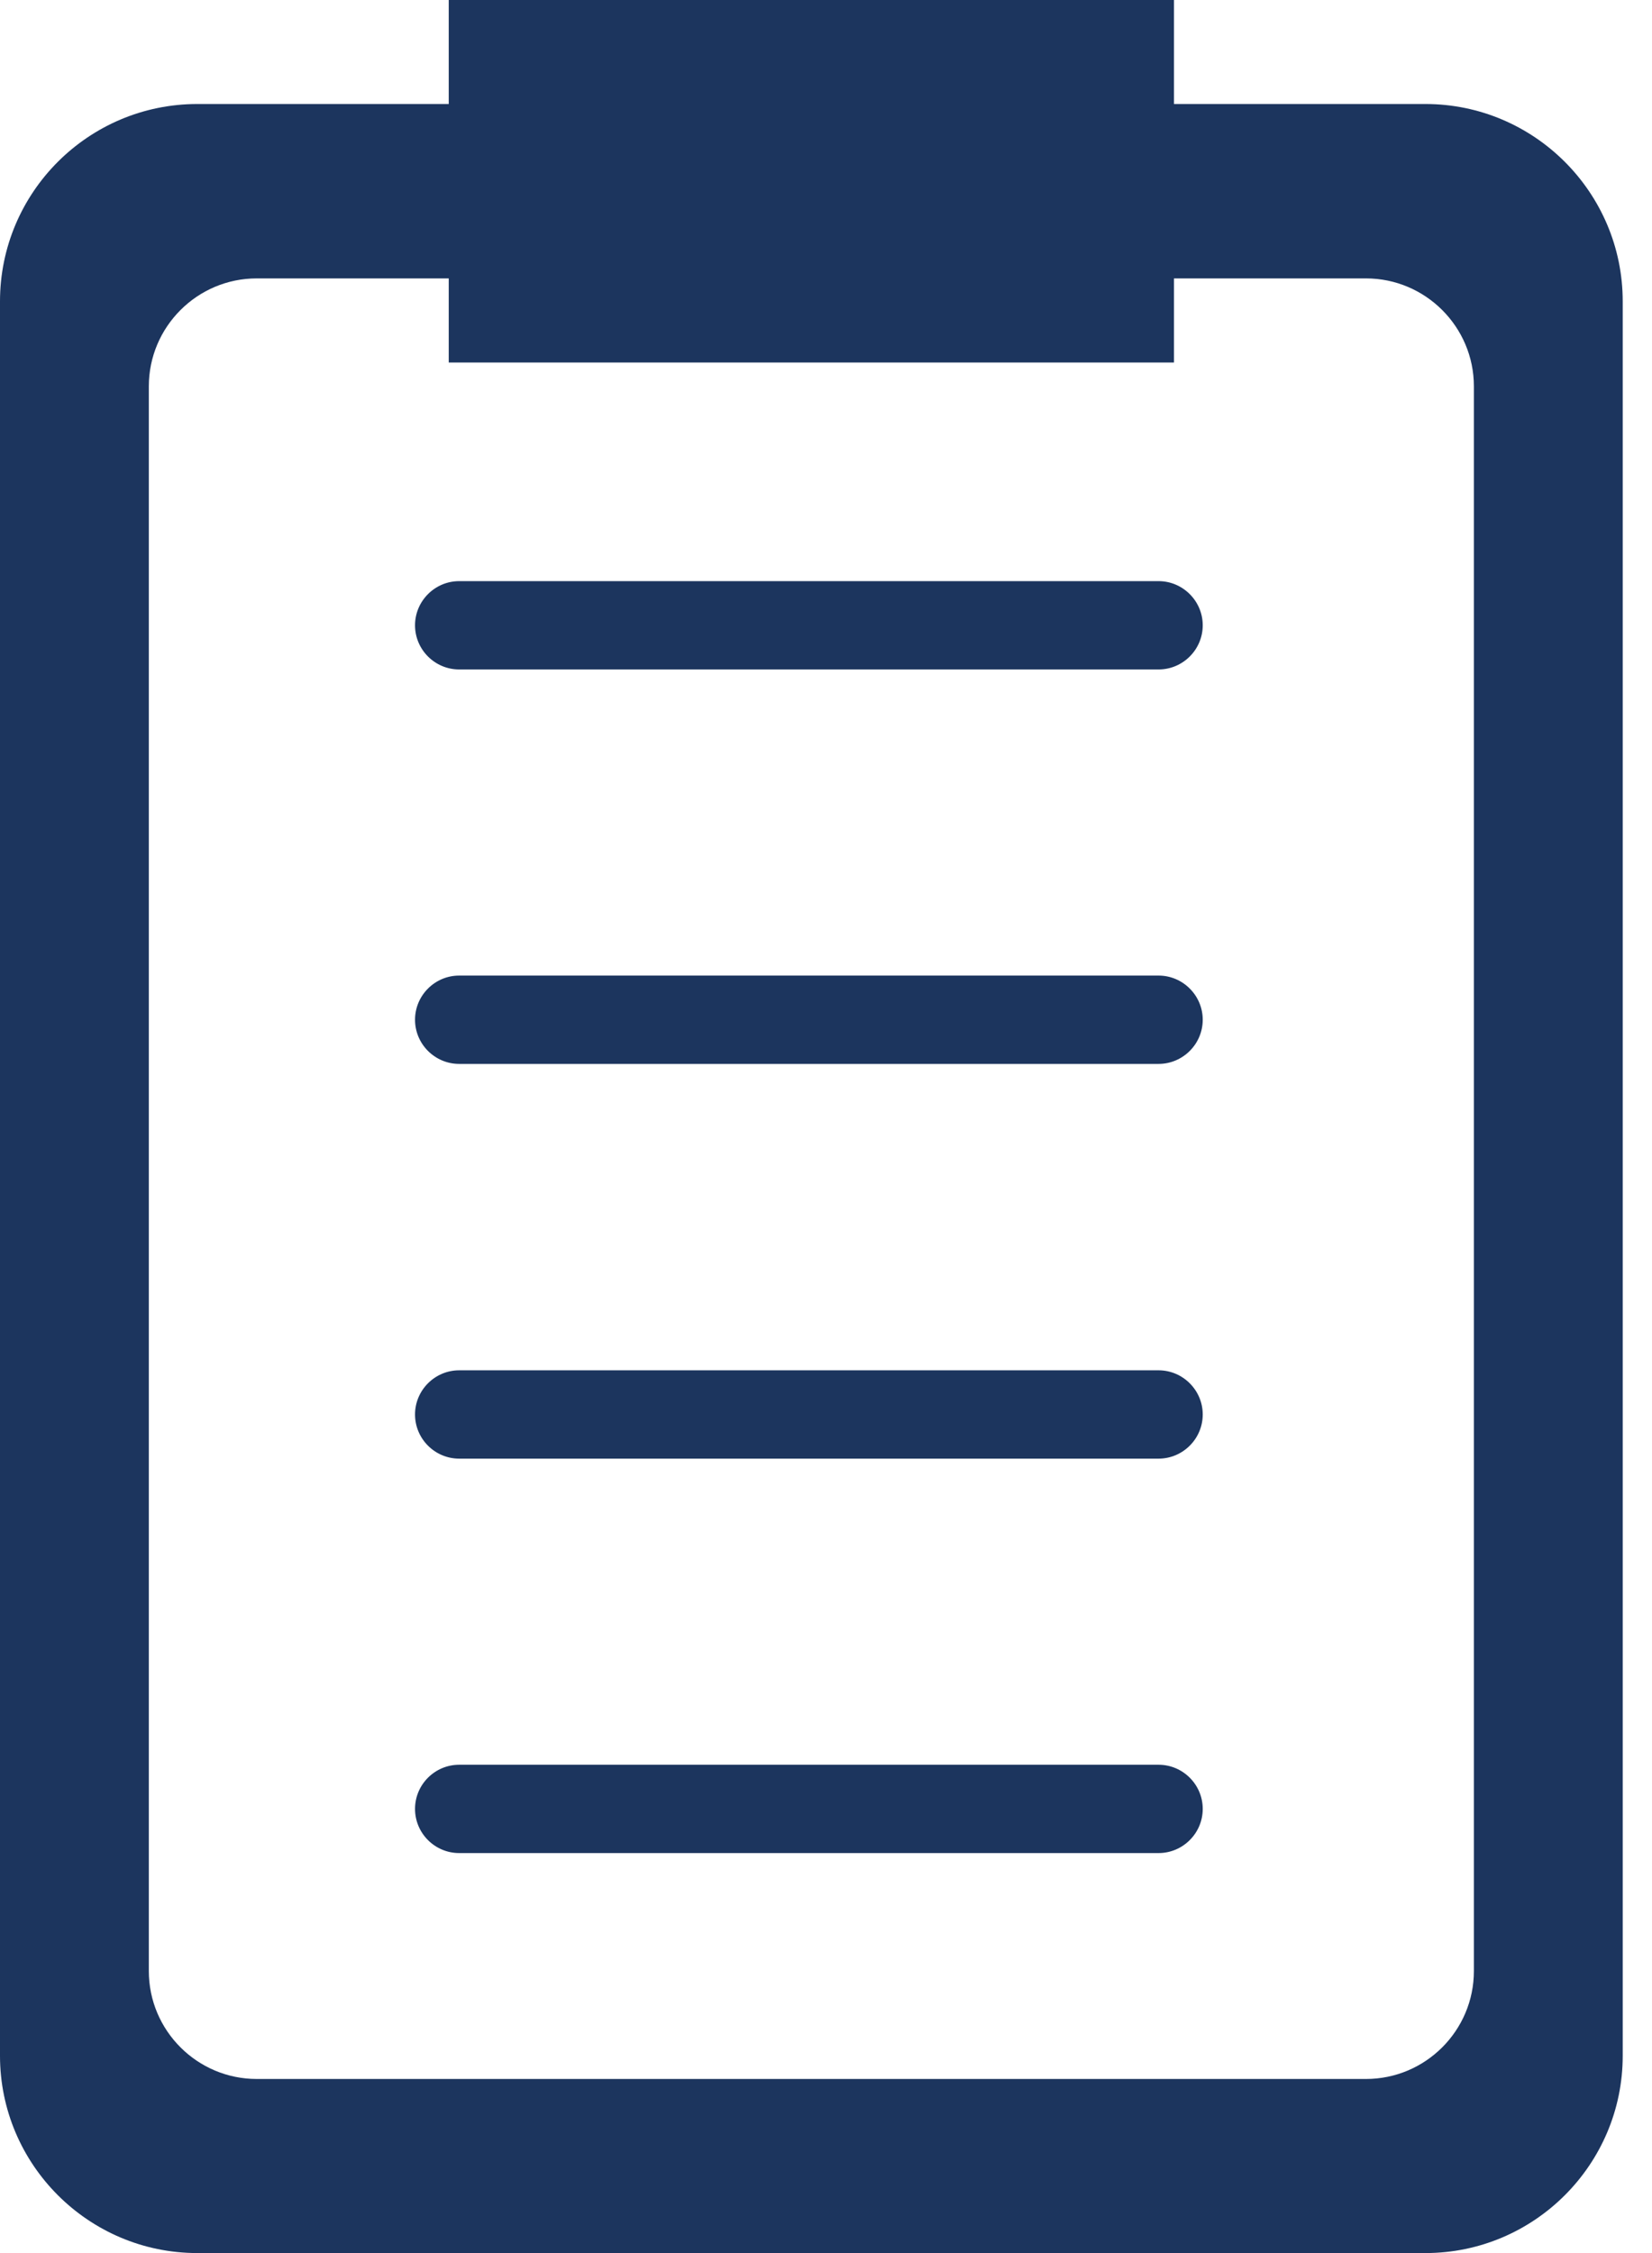 <svg width="22" height="30" viewBox="0 0 22 30" fill="none" xmlns="http://www.w3.org/2000/svg">
  <path d="M18.983 1.385H15.634V0H5.976V1.385H2.627C1.179 1.385 0 2.561 0 4.013V27.373C0 28.821 1.179 30 2.627 30H18.983C20.431 30 21.61 28.821 21.61 27.373V4.013C21.61 2.564 20.431 1.385 18.983 1.385ZM18.191 27.682H3.419C2.627 27.682 1.982 27.038 1.982 26.245V5.144C1.982 4.352 2.627 3.707 3.419 3.707H5.976V4.827H15.634V3.707H18.191C18.983 3.707 19.628 4.352 19.628 5.144V26.245C19.628 27.038 18.983 27.682 18.191 27.682Z" fill="#1C355E"></path>
  <path d="M15.429 7.738H6.115C5.791 7.738 5.527 8.003 5.527 8.326C5.527 8.65 5.791 8.914 6.115 8.914H15.429C15.752 8.914 16.017 8.65 16.017 8.326C16.017 8.003 15.752 7.738 15.429 7.738Z" fill="#1C355E"></path>
  <path d="M15.429 12.99H6.115C5.791 12.99 5.527 13.255 5.527 13.578C5.527 13.902 5.791 14.166 6.115 14.166H15.429C15.752 14.166 16.017 13.902 16.017 13.578C16.017 13.255 15.752 12.99 15.429 12.99Z" fill="#1C355E"></path>
  <path d="M15.429 18.246H6.115C5.791 18.246 5.527 18.511 5.527 18.834C5.527 19.158 5.791 19.422 6.115 19.422H15.429C15.752 19.422 16.017 19.158 16.017 18.834C16.017 18.511 15.752 18.246 15.429 18.246Z" fill="#1C355E"></path>
  <path d="M15.429 23.498H6.115C5.791 23.498 5.527 23.762 5.527 24.086C5.527 24.41 5.791 24.674 6.115 24.674H15.429C15.752 24.674 16.017 24.41 16.017 24.086C16.017 23.762 15.752 23.498 15.429 23.498Z" fill="#1C355E"></path>
</svg>